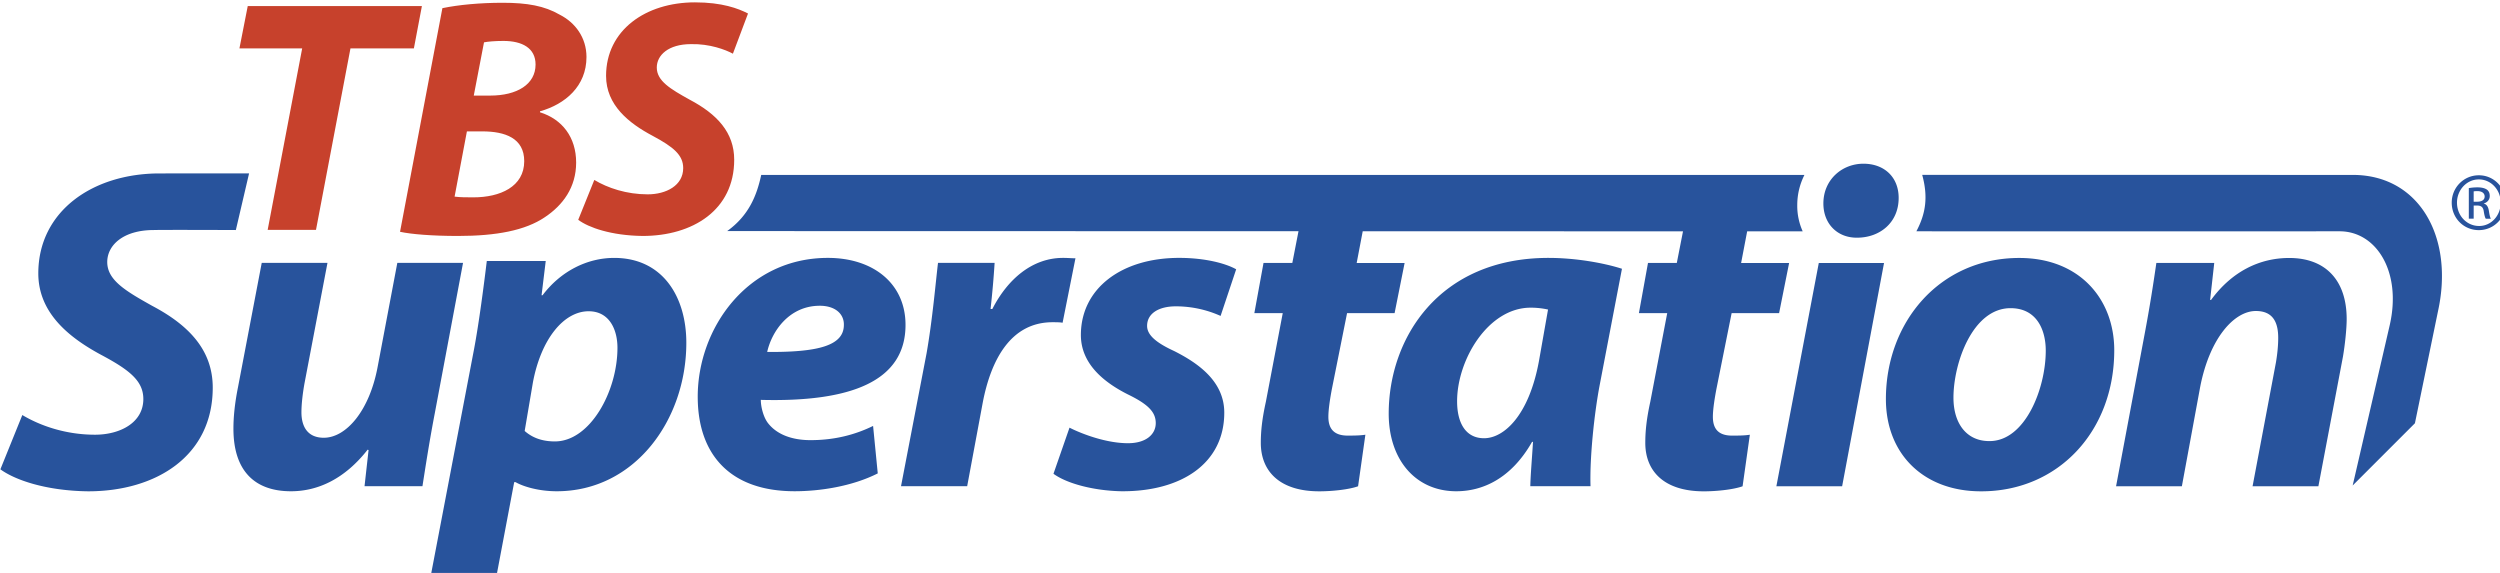 <?xml version="1.0" encoding="UTF-8"?>
<svg width="463.98" height="106.33" version="1.1" viewBox="0 0 35.774 8.199" xmlns="http://www.w3.org/2000/svg" xmlns:cc="http://creativecommons.org/ns#" xmlns:dc="http://purl.org/dc/elements/1.1/" xmlns:rdf="http://www.w3.org/1999/02/22-rdf-syntax-ns#">
 <title>TBS Superstation logo (2003-2004)</title>
 <g transform="matrix(.204 0 0 .204 -1.731 -15.519)" clip-rule="evenodd" fill-rule="evenodd">
  <path d="m176.12 98.882-2.6 11.25 4.367-4.367 1.623-7.88c1.129-5.158-1.303-9.541-5.982-9.541 0 0-15.783-3e-3 -30.205-3e-3 0.42 1.54 0.254 2.709-0.41 3.958 12.785 9e-3 27.76 0 29.689 0 2.602 0 4.37 2.868 3.518 6.583zm-135.16-4.366-1.986 10.573c-0.382 1.983-0.638 3.683-0.861 5.093h-4.063l0.283-2.537-0.063-0.028c-1.605 2.051-3.492 2.919-5.381 2.919-2.532 0-4.036-1.417-4.036-4.39 0-0.837 0.098-1.794 0.316-2.886l1.669-8.744h4.612l-1.6 8.388c-0.133 0.713-0.226 1.513-0.226 2.091 0 0.985 0.417 1.787 1.567 1.787 1.57 0 3.208-1.888 3.783-4.995l1.376-7.271zm-2.275 22.002 3.046-15.94c0.352-1.861 0.702-4.585 0.896-6.193h4.134l-0.292 2.404h0.068c1.275-1.693 3.135-2.623 5.028-2.623 3.395 0 5.059 2.719 5.059 5.955 0 5.412-3.619 10.415-9.091 10.415-1.251 0-2.344-0.325-2.888-0.639h-0.096l-1.251 6.621zm6.599-10.211c0.514 0.453 1.186 0.733 2.121 0.733 2.459 0 4.388-3.494 4.388-6.57 0-1.249-0.549-2.561-2.021-2.561-1.73 0-3.334 1.922-3.91 4.994zm24.769 2.976c-1.832 0.927-4.107 1.252-5.831 1.252-4.488 0-6.798-2.537-6.798-6.634 0-4.775 3.459-9.736 9.132-9.736 3.171 0 5.445 1.789 5.445 4.702 0 3.975-3.87 5.425-10.152 5.258 0 0.443 0.159 1.156 0.479 1.597 0.608 0.809 1.666 1.228 3.008 1.228 1.706 0 3.143-0.385 4.39-0.997zm-2.376-10.443c0-0.769-0.634-1.317-1.688-1.317-2.153 0-3.373 1.797-3.692 3.24 3.588 0.027 5.379-0.445 5.379-1.896v-0.027zm4.008 11.342 1.793-9.324c0.416-2.365 0.639-5 0.802-6.342h3.971a64.6 64.6 0 0 1-0.285 3.235h0.125c1.083-2.116 2.819-3.586 4.958-3.586 0.325 0 0.617 0.028 0.873 0.028l-0.902 4.522c-0.188-0.037-0.444-0.037-0.707-0.037-2.905 0-4.318 2.596-4.901 5.673l-1.086 5.83h-4.641zm11.82-4.107c0.896 0.455 2.595 1.091 4.101 1.091 1.287 0 1.949-0.636 1.949-1.409 0-0.763-0.508-1.31-1.949-2.011-1.799-0.904-3.303-2.22-3.303-4.169 0-3.271 2.853-5.412 6.893-5.412 1.826 0 3.267 0.388 4.001 0.8l-1.093 3.271a7.679 7.679 0 0 0-3.138-0.673c-1.216 0-2.018 0.509-2.018 1.373 0 0.642 0.642 1.185 1.894 1.761 1.724 0.868 3.52 2.146 3.52 4.324 0 3.586-3.041 5.54-7.207 5.515-1.955-0.037-3.846-0.542-4.775-1.227zm32.325 4.107c0.023-0.898 0.123-1.987 0.189-3.109h-0.066c-1.477 2.595-3.486 3.463-5.318 3.463-2.824 0-4.738-2.179-4.738-5.446 0-5.285 3.521-10.924 11.211-10.924 1.889 0 3.873 0.351 5.152 0.762l-1.572 8.208c-0.381 2.017-0.697 5.091-0.633 7.047h-4.225zm1.244-12.393a5.616 5.616 0 0 0-1.221-0.132c-2.975 0-5.158 3.646-5.158 6.566 0 1.533 0.609 2.593 1.891 2.593 1.381 0 3.145-1.571 3.85-5.41z" fill="#28539c"/>
  <path d="m147.44 110.54c-4 0-6.664-2.595-6.664-6.473 0-5.409 3.781-9.897 9.361-9.897 4.217 0 6.658 2.88 6.658 6.473 0 5.695-3.943 9.897-9.322 9.897zm0.609-3.524c2.498 0 3.941-3.686 3.941-6.343 0-1.479-0.645-2.981-2.469-2.981-2.66 0-4.006 3.84-4.006 6.28 0 1.822 0.93 3.044 2.506 3.044zm8.873 3.171 1.984-10.57c0.379-1.992 0.641-3.692 0.842-5.096h4.061l-0.289 2.592h0.068c1.473-2.013 3.422-2.942 5.479-2.942 2.557 0 4.033 1.569 4.033 4.287 0 0.707-0.129 1.865-0.26 2.629l-1.725 9.101h-4.617l1.639-8.684c0.092-0.547 0.16-1.151 0.16-1.73 0-1.114-0.385-1.883-1.57-1.883-1.508 0-3.24 1.883-3.908 5.348l-1.281 6.949h-4.616zm-137.25-21.947c-4.706 0-8.507 2.662-8.507 7.013 0 2.786 2.176 4.52 4.454 5.738 1.986 1.06 2.914 1.827 2.914 3.076 0 1.659-1.632 2.502-3.393 2.502-2.024 0-3.812-0.612-5.096-1.38l-1.539 3.807c1.002 0.738 3.175 1.507 6.155 1.544 4.771 0 8.742-2.472 8.742-7.275 0-2.592-1.628-4.356-4.25-5.737-1.832-1.027-3.151-1.789-3.151-3.072 0-1.181 1.12-2.245 3.271-2.245 0.716-0.021 5.698 0 5.751 0l0.927-3.971zm113.42 21.947h4.613l2.94-15.666h-4.577zm6.109-22.629c-1.502 0-2.811 1.121-2.811 2.79 0 1.438 0.992 2.399 2.328 2.399h0.041c1.562 0 2.912-1.03 2.912-2.79 1e-3 -1.469-1.022-2.399-2.47-2.399zm-4.263 4.743a4.38 4.38 0 0 1-0.381-1.825c0-0.8 0.191-1.507 0.504-2.13h-73.183c-0.315 1.457-0.874 2.849-2.39 3.939 11.375 1e-3 25.976 7e-3 40.081 9e-3l-0.434 2.226h-2.02l-0.643 3.519h1.992l-1.184 6.221c-0.262 1.186-0.355 2.052-0.355 2.88 0 1.983 1.314 3.4 4.099 3.4 0.967 0 2.119-0.134 2.725-0.354l0.512-3.617c-0.383 0.062-0.865 0.062-1.248 0.062-1.021 0-1.348-0.551-1.348-1.317 0-0.538 0.129-1.342 0.252-1.983l1.059-5.291h3.334l0.703-3.519h-3.363l0.424-2.225c7.906 2e-3 15.6 5e-3 22.469 5e-3l-0.436 2.22h-2.021l-0.637 3.519h1.986l-1.188 6.221c-0.26 1.186-0.35 2.052-0.35 2.88 0 1.983 1.314 3.4 4.104 3.4 0.957 0 2.109-0.134 2.721-0.354l0.51-3.617c-0.381 0.062-0.861 0.062-1.252 0.062-1.021 0-1.342-0.551-1.342-1.317 0-0.538 0.131-1.342 0.254-1.983l1.061-5.291h3.33l0.703-3.519h-3.367l0.424-2.22zm47.439-3.931c1.043 0 1.881 0.854 1.881 1.922 0 1.088-0.838 1.925-1.891 1.925-1.051 0-1.898-0.837-1.898-1.925 0-1.067 0.848-1.922 1.898-1.922zm-0.01 0.29c-0.846 0-1.529 0.736-1.529 1.632 0 0.908 0.684 1.634 1.547 1.634 0.846 9e-3 1.521-0.726 1.521-1.634 0-0.896-0.676-1.632-1.529-1.632zm-0.359 2.755h-0.34v-2.148c0.178-0.025 0.34-0.05 0.605-0.05 0.326 0 0.539 0.069 0.668 0.162 0.127 0.096 0.195 0.238 0.195 0.446 0 0.272-0.188 0.452-0.41 0.521v0.017c0.18 0.033 0.309 0.207 0.352 0.522 0.051 0.332 0.094 0.461 0.135 0.531h-0.357c-0.053-0.078-0.104-0.267-0.146-0.558-0.051-0.264-0.186-0.366-0.469-0.366h-0.232v0.923zm0-1.191h0.24c0.291 0 0.531-0.103 0.531-0.366 0-0.189-0.137-0.378-0.521-0.378-0.111 0-0.189 9e-3 -0.25 0.019z" fill="#28539c"/>
  <path d="m29.676 79.468h-4.402l0.583-2.968h12.217l-0.562 2.968h-4.449l-2.418 12.73h-3.39zm9.836-2.822c1.145-0.238 2.654-0.378 4.236-0.378 1.702 0 2.925 0.212 4 0.838 1.078 0.548 1.872 1.6 1.872 2.966 0 2.04-1.483 3.31-3.261 3.81v0.068c1.561 0.487 2.536 1.755 2.536 3.527 0 1.739-0.93 2.992-2.199 3.835-1.368 0.927-3.403 1.314-6.086 1.314-1.822 0-3.281-0.121-4.069-0.292zm0.856 13.221c0.408 0.051 0.817 0.051 1.322 0.051 1.864 0 3.563-0.741 3.563-2.539 0-1.611-1.341-2.089-2.938-2.089h-1.083zm1.345-7.088h1.15c1.893 0 3.185-0.793 3.185-2.179 0-1.153-0.935-1.655-2.257-1.655-0.591 0-1.098 0.046-1.36 0.099zm8.456 5.918c0.939 0.564 2.26 1.01 3.745 1.01 1.288 0 2.491-0.614 2.491-1.841 0-0.914-0.679-1.48-2.137-2.26-1.674-0.886-3.274-2.16-3.274-4.209 0-3.205 2.776-5.158 6.235-5.158 1.906 0 3.037 0.428 3.723 0.782l-1.06 2.819c-0.516-0.279-1.626-0.703-2.943-0.671-1.576 0-2.397 0.772-2.397 1.64 0 0.946 0.963 1.51 2.307 2.257 1.923 1.015 3.124 2.303 3.124 4.214 0 3.535-2.915 5.346-6.421 5.346-2.191-0.025-3.794-0.586-4.521-1.133z" fill="#c7412c"/>
 </g>
</svg>
